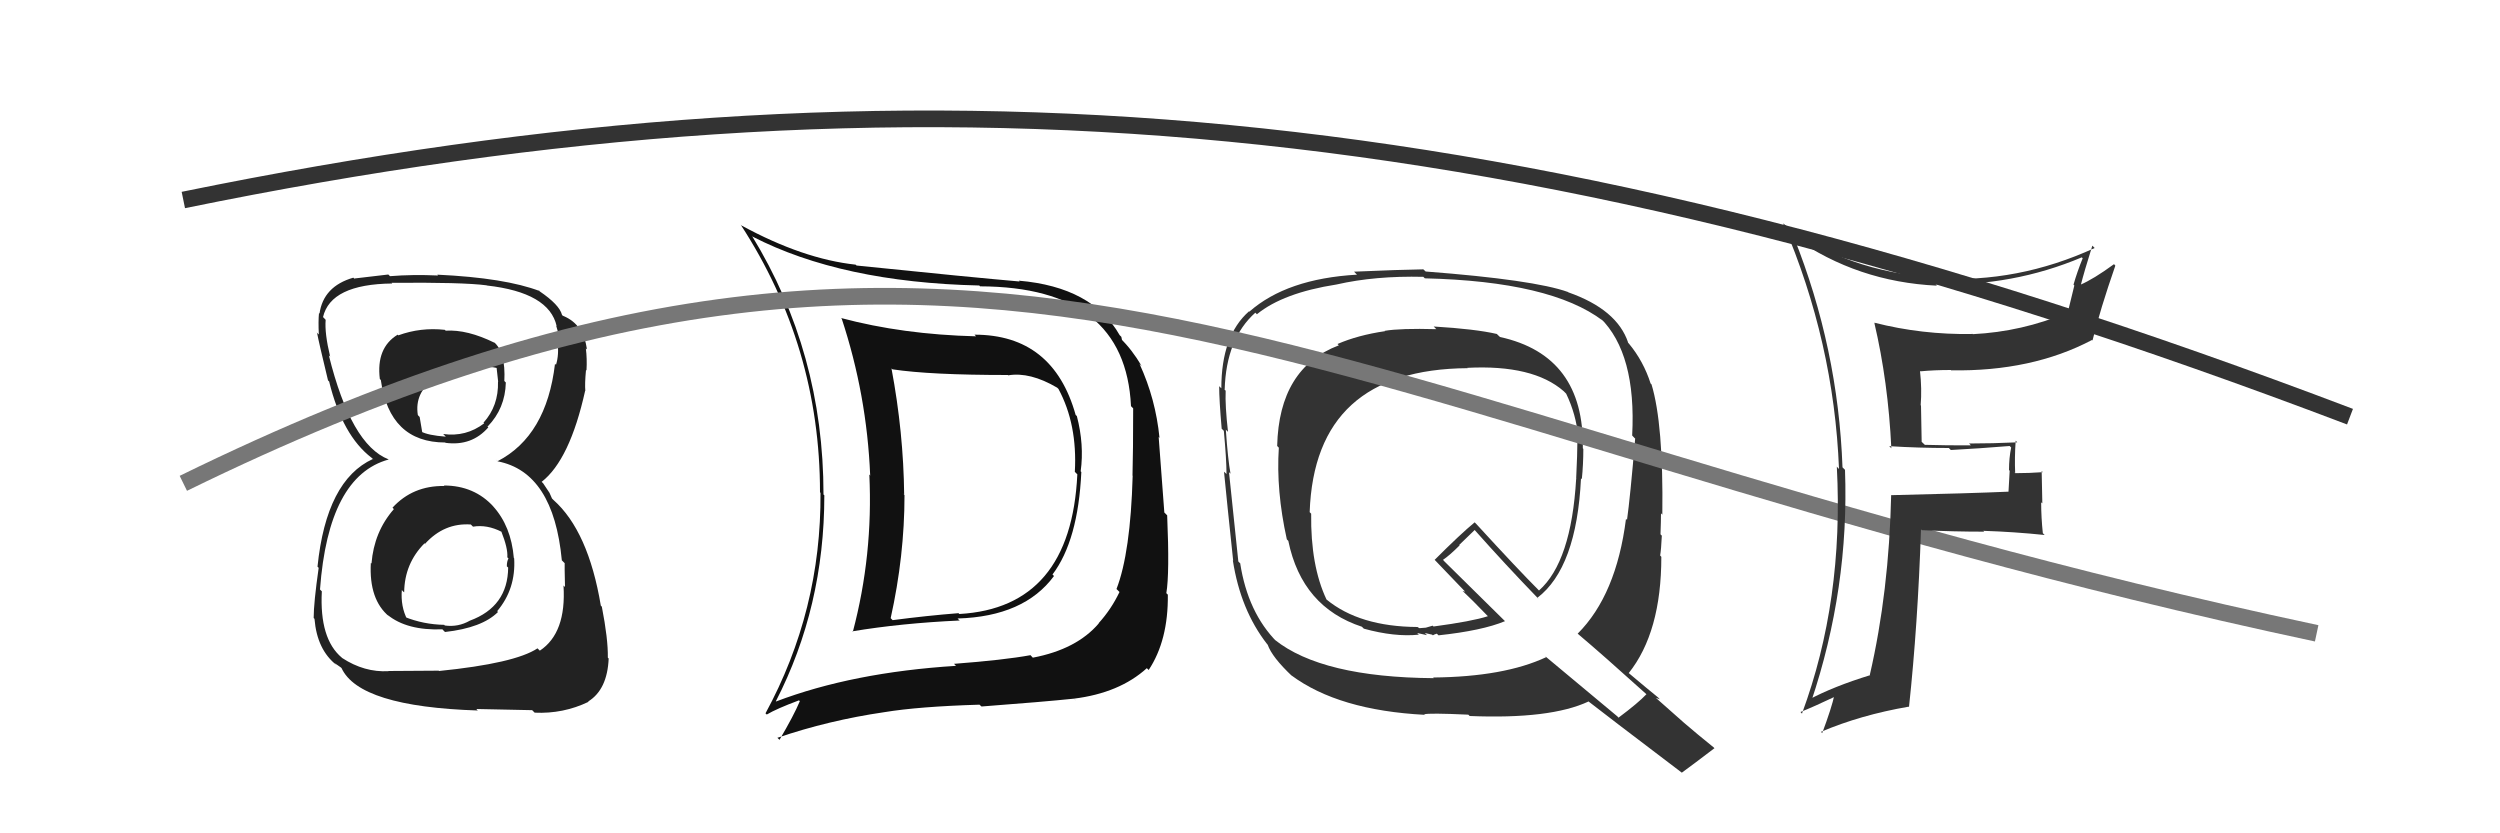 <svg xmlns="http://www.w3.org/2000/svg" width="150" height="50" viewBox="0,0,150,50"><path fill="#111" d="M58.50 20.11L58.58 20.20L58.57 20.18Q54.16 20.07 50.46 19.08L50.51 19.13L50.50 19.11Q52.01 23.68 52.21 28.51L52.25 28.56L52.16 28.47Q52.39 33.30 51.17 37.91L51.19 37.93L51.14 37.88Q54.08 37.39 57.58 37.23L57.50 37.16L57.46 37.11Q61.45 36.99 63.24 34.56L63.13 34.45L63.15 34.47Q64.69 32.43 64.88 28.32L64.91 28.35L64.84 28.28Q65.06 26.68 64.61 24.96L64.54 24.90L64.54 24.90Q63.19 20.08 58.47 20.08ZM46.64 42.17L46.60 42.13L46.55 42.08Q49.46 36.42 49.46 29.72L49.55 29.82L49.41 29.67Q49.41 21.15 45.11 14.14L45.15 14.19L45.16 14.20Q50.49 16.94 58.75 17.13L58.77 17.14L58.80 17.18Q67.52 17.21 67.86 24.37L68.02 24.53L67.99 24.50Q67.99 27.09 67.95 28.53L67.96 28.55L67.96 28.55Q67.83 33.17 66.99 35.34L67.05 35.40L67.17 35.52Q66.68 36.55 65.92 37.39L65.81 37.28L65.93 37.40Q64.60 38.96 61.97 39.46L61.94 39.43L61.83 39.31Q60.25 39.60 57.24 39.83L57.36 39.95L57.37 39.95Q51.16 40.34 46.56 42.09ZM64.53 42.02L64.52 42.00L64.43 41.92Q67.17 41.58 68.81 40.09L68.89 40.17L68.92 40.20Q70.10 38.42 70.07 35.68L70.07 35.68L69.98 35.59Q70.18 34.42 70.03 30.92L69.86 30.75L69.52 26.22L69.57 26.27Q69.34 23.94 68.38 21.85L68.33 21.79L68.50 21.96Q67.90 20.95 67.22 20.30L67.32 20.40L67.28 20.21L67.18 20.11Q65.54 17.22 61.13 16.84L61.15 16.86L61.18 16.89Q58.39 16.65 51.38 15.93L51.41 15.95L51.34 15.88Q48.18 15.54 44.49 13.53L44.47 13.51L44.44 13.48Q49.20 20.79 49.20 29.54L49.33 29.67L49.23 29.57Q49.28 36.63 45.93 42.80L45.98 42.85L46.01 42.87Q46.60 42.52 47.94 42.02L47.91 41.99L47.99 42.07Q47.64 42.91 46.77 44.39L46.67 44.29L46.64 44.27Q49.71 43.22 53.06 42.73L53.11 42.78L53.06 42.73Q55.12 42.39 58.77 42.28L58.78 42.29L58.89 42.39Q62.60 42.11 64.43 41.92ZM64.59 28.41L64.64 28.46L64.64 28.46Q64.26 36.46 57.56 36.84L57.49 36.77L57.51 36.79Q55.61 36.94 53.55 37.21L53.56 37.21L53.44 37.09Q54.27 33.36 54.27 29.71L54.15 29.58L54.25 29.68Q54.21 25.95 53.49 22.11L53.47 22.09L53.55 22.16Q55.79 22.50 60.47 22.50L60.43 22.46L60.49 22.52Q61.80 22.30 63.43 23.26L63.52 23.35L63.51 23.34Q64.65 25.46 64.49 28.31Z"/><path fill="#222" d="M26.75 29.25L26.76 29.26L26.66 29.16Q24.77 29.13 23.55 30.46L23.60 30.51L23.63 30.55Q22.44 31.91 22.29 33.81L22.29 33.81L22.25 33.78Q22.13 35.98 23.35 36.99L23.36 37.00L23.25 36.89Q24.41 37.84 26.55 37.76L26.57 37.79L26.70 37.92Q28.93 37.67 29.88 36.72L29.79 36.63L29.83 36.67Q30.96 35.33 30.85 33.50L30.71 33.36L30.83 33.48Q30.67 31.57 29.58 30.37L29.70 30.49L29.62 30.41Q28.46 29.13 26.63 29.13ZM26.61 19.71L26.58 19.68L26.69 19.79Q25.24 19.63 23.90 20.12L23.88 20.10L23.86 20.08Q22.56 20.87 22.79 22.74L22.81 22.76L22.85 22.80Q23.37 26.55 26.72 26.55L26.65 26.48L26.73 26.57Q28.31 26.78 29.30 25.64L29.15 25.49L29.26 25.59Q30.31 24.51 30.35 22.95L30.20 22.80L30.26 22.87Q30.35 21.12 29.62 20.51L29.55 20.44L29.68 20.57Q28.04 19.76 26.74 19.84ZM26.31 40.23L26.31 40.24L23.30 40.26L23.31 40.27Q21.86 40.35 20.53 39.48L20.47 39.42L20.51 39.46Q19.16 38.33 19.31 35.48L19.23 35.40L19.20 35.37Q19.70 28.56 23.32 27.57L23.35 27.60L23.31 27.56Q21.06 26.68 19.73 21.32L19.68 21.27L19.81 21.40Q19.47 19.99 19.54 19.19L19.41 19.05L19.38 19.03Q19.84 17.05 23.53 17.01L23.48 16.95L23.49 16.97Q27.75 16.93 29.20 17.12L29.19 17.11L29.21 17.13Q32.95 17.55 33.40 19.57L33.44 19.60L33.37 19.54Q33.59 20.25 33.59 20.63L33.59 20.63L33.45 20.50Q33.55 21.28 33.36 21.89L33.36 21.89L33.30 21.83Q32.79 26.15 29.86 27.67L29.74 27.56L29.86 27.68Q33.21 28.33 33.71 33.62L33.74 33.65L33.88 33.79Q33.87 33.93 33.90 35.22L33.91 35.23L33.81 35.13Q33.99 37.98 32.39 39.04L32.30 38.95L32.25 38.90Q30.90 39.80 26.34 40.26ZM28.64 42.60L28.58 42.54L31.93 42.61L32.08 42.76Q33.79 42.84 35.31 42.11L35.18 41.98L35.29 42.09Q36.44 41.38 36.52 39.51L36.56 39.55L36.47 39.46Q36.49 38.35 36.11 36.40L36.09 36.38L36.05 36.34Q35.30 31.86 33.21 30.00L33.12 29.91L32.97 29.57L32.83 29.36L32.59 29.00L32.50 28.91Q34.19 27.59 35.11 23.44L35.11 23.44L35.12 23.46Q35.08 23.04 35.16 22.20L35.20 22.24L35.19 22.23Q35.23 21.51 35.15 20.90L35.16 20.91L35.22 20.97Q35.01 19.47 33.83 18.97L33.87 19.01L33.90 19.00L33.76 18.94L33.72 18.89Q33.56 18.28 32.38 17.48L32.29 17.40L32.41 17.48L32.40 17.47Q30.31 16.67 26.24 16.48L26.26 16.50L26.28 16.53Q24.77 16.46 23.40 16.57L23.28 16.45L23.30 16.47Q22.55 16.56 21.26 16.71L21.30 16.76L21.20 16.66Q19.40 17.18 19.17 18.82L19.13 18.77L19.14 18.78Q19.09 19.27 19.13 20.07L18.99 19.93L19.02 19.95Q19.11 20.46 19.68 22.82L19.83 22.98L19.75 22.90Q20.55 26.14 22.30 27.47L22.41 27.57L22.39 27.56L22.37 27.54Q19.58 28.82 19.05 34.00L18.98 33.93L19.12 34.07Q18.82 36.17 18.82 37.08L18.82 37.08L18.87 37.13Q19.02 38.99 20.20 39.91L20.05 39.76L20.10 39.80Q20.20 39.87 20.47 40.06L20.47 40.07L20.49 40.08Q21.55 42.40 28.67 42.63ZM28.30 31.52L28.24 31.46L28.38 31.60Q29.22 31.46 30.10 31.91L30.16 31.98L30.08 31.89Q30.48 32.90 30.44 33.43L30.44 33.44L30.51 33.51Q30.41 33.67 30.41 33.98L30.50 34.06L30.49 34.05Q30.47 36.40 28.19 37.24L28.23 37.28L28.19 37.24Q27.49 37.64 26.69 37.53L26.64 37.48L26.66 37.49Q25.41 37.47 24.27 37.01L24.32 37.06L24.44 37.18Q24.03 36.39 24.11 35.40L24.18 35.48L24.25 35.54Q24.27 33.81 25.47 32.60L25.61 32.73L25.50 32.63Q26.65 31.36 28.25 31.47ZM28.45 21.97L28.63 22.14L28.57 22.08Q29.34 21.94 29.88 22.10L29.79 22.01L29.89 22.91L29.88 22.90Q29.92 24.35 29.01 25.36L28.96 25.31L29.05 25.40Q27.96 26.23 26.59 26.04L26.68 26.13L26.75 26.20Q25.68 26.12 25.26 25.89L25.26 25.89L25.34 25.97Q25.30 25.70 25.18 25.02L25.11 24.95L25.07 24.90Q24.86 23.55 26.08 22.71L26.02 22.66L26.15 22.79Q27.17 22.05 28.58 22.09Z"/><path fill="#333" d="M86.18 19.75L86.12 19.69L86.18 19.75Q84.03 19.69 83.08 19.85L83.19 19.96L83.10 19.87Q81.47 20.11 80.25 20.64L80.28 20.67L80.33 20.72Q76.74 22.08 76.63 26.76L76.76 26.89L76.73 26.86Q76.56 29.43 77.21 32.36L77.34 32.50L77.30 32.46Q78.12 36.43 81.73 37.61L81.68 37.57L81.83 37.72Q83.68 38.23 85.13 38.08L85.03 37.98L85.62 38.11L85.49 37.98Q85.74 38.04 85.93 38.08L85.99 38.14L85.97 38.12Q86.06 38.06 86.21 38.02L86.29 38.10L86.31 38.12Q88.93 37.84 90.30 37.27L90.27 37.24L86.66 33.68L86.58 33.59Q86.97 33.33 87.58 32.72L87.55 32.70L88.48 31.80L88.47 31.79Q90.30 33.85 92.28 35.90L92.35 35.97L92.24 35.87Q94.60 34.07 94.86 28.70L94.96 28.80L94.91 28.75Q95.00 27.85 95.00 26.94L94.99 26.92L94.97 26.90Q95.06 21.33 90.00 20.22L89.84 20.07L89.82 20.04Q88.53 19.74 86.02 19.59ZM98.94 41.80L98.82 41.68L98.79 41.65Q98.29 42.18 97.11 43.06L97.05 42.99L92.66 39.33L92.77 39.43Q90.25 40.61 85.99 40.65L85.86 40.52L86.03 40.69Q79.31 40.64 76.49 38.39L76.61 38.51L76.63 38.53Q74.87 36.76 74.41 33.79L74.39 33.78L74.30 33.69Q74.12 31.91 73.74 28.33L73.82 28.41L73.83 28.42Q73.67 27.53 73.55 25.78L73.58 25.81L73.68 25.91Q73.50 24.32 73.54 23.44L73.45 23.36L73.48 23.38Q73.57 20.32 75.32 18.76L75.43 18.87L75.42 18.85Q76.99 17.57 80.19 17.07L80.10 16.98L80.19 17.07Q82.51 16.54 85.40 16.61L85.54 16.75L85.49 16.70Q93.05 16.88 96.17 19.24L96.07 19.14L96.02 19.08Q98.19 21.22 97.93 26.13L98.07 26.28L98.11 26.31Q97.81 29.86 97.62 31.20L97.59 31.16L97.56 31.13Q96.98 35.70 94.66 38.02L94.62 37.98L94.73 38.08Q96.12 39.25 98.86 41.72ZM93.97 17.41L93.97 17.41L94.08 17.52Q92.05 16.79 85.54 16.29L85.54 16.29L85.40 16.16Q84.02 16.18 81.24 16.30L81.30 16.36L81.42 16.48Q77.21 16.72 74.96 18.70L74.90 18.64L74.94 18.68Q73.28 20.14 73.28 23.30L73.12 23.14L73.15 23.17Q73.15 24.00 73.30 25.71L73.28 25.70L73.43 25.85Q73.59 27.57 73.59 28.45L73.57 28.42L73.44 28.30Q73.61 30.06 73.99 33.64L73.93 33.58L73.97 33.62Q74.43 36.60 76.03 38.65L76.02 38.64L76.06 38.68Q76.32 39.43 77.54 40.58L77.45 40.49L77.48 40.52Q80.31 42.62 85.49 42.89L85.52 42.93L85.45 42.86Q85.71 42.77 88.10 42.88L88.27 43.05L88.18 42.96Q93.02 43.16 95.31 42.09L95.37 42.15L95.25 42.04Q96.19 42.78 100.91 46.36L100.91 46.36L100.91 46.36Q101.57 45.88 102.87 44.89L102.85 44.88L102.84 44.86Q101.81 44.03 101.01 43.34L101.00 43.33L99.35 41.87L99.59 41.96L99.49 41.85Q98.88 41.36 97.66 40.33L97.66 40.33L97.72 40.39Q99.68 37.94 99.68 33.41L99.68 33.41L99.61 33.33Q99.67 32.97 99.71 32.14L99.77 32.20L99.63 32.06Q99.66 31.22 99.66 30.80L99.65 30.79L99.74 30.88Q99.81 25.43 99.09 23.06L98.95 22.93L99.04 23.02Q98.61 21.67 97.73 20.61L97.66 20.54L97.69 20.56Q97.03 18.57 94.10 17.54ZM88.02 22.05L88.02 22.05L88.04 22.07Q91.99 21.87 93.82 23.47L93.82 23.47L93.97 23.62Q94.57 24.87 94.69 26.20L94.68 26.20L94.65 26.17Q94.64 27.34 94.57 28.71L94.62 28.76L94.57 28.72Q94.28 33.71 92.34 35.43L92.31 35.40L92.34 35.43Q91.08 34.17 88.57 31.43L88.53 31.39L88.48 31.34Q87.64 32.03 86.08 33.59L86.10 33.61L86.06 33.57Q86.77 34.32 87.91 35.50L87.91 35.50L87.77 35.46L87.75 35.45Q88.26 35.92 89.29 36.99L89.29 36.99L89.28 36.97Q88.33 37.28 86.01 37.59L85.96 37.54L85.55 37.66L85.16 37.69L85.05 37.62L85.05 37.62Q81.57 37.60 79.59 35.97L79.64 36.01L79.59 35.97Q78.63 33.94 78.67 30.82L78.61 30.76L78.58 30.73Q78.88 22.16 88.06 22.09Z"/><path d="M11 29 C60 5,78 25,139 38" stroke="#777" fill="none"/><path d="M11 12 C55 3,91 6,141 25" stroke="#333" fill="none"/><path fill="#333" d="M113.44 26.86L113.50 26.91L113.35 26.77Q115.11 26.88 116.93 26.88L116.94 26.89L117.05 27.00Q118.75 26.91 120.58 26.76L120.69 26.87L120.67 26.85Q120.54 27.48 120.54 28.20L120.58 28.25L120.51 29.50L120.51 29.50Q118.24 29.60 113.48 29.71L113.48 29.71L113.47 29.70Q113.34 35.51 112.19 40.49L112.33 40.63L112.21 40.51Q110.00 41.19 108.51 41.99L108.61 42.09L108.66 42.13Q110.96 35.30 110.70 28.19L110.73 28.22L110.55 28.04Q110.29 20.89 107.63 14.23L107.62 14.22L107.65 14.25Q111.45 16.91 116.21 17.14L116.16 17.08L116.13 17.06Q120.76 17.19 124.91 15.44L124.98 15.52L124.96 15.50Q124.64 16.28 124.41 17.08L124.46 17.13L124.05 18.81L124.01 18.77Q121.33 19.90 118.37 20.05L118.23 19.92L118.35 20.04Q115.31 20.09 112.46 19.36L112.56 19.46L112.46 19.37Q113.29 22.90 113.48 26.90ZM125.56 14.76L125.51 14.71L125.68 14.88Q121.06 17.00 116.19 16.70L116.05 16.56L116.15 16.66Q110.76 16.30 107.03 13.44L107.10 13.51L106.98 13.39Q110.04 20.52 110.34 28.14L110.20 27.99L110.21 28.01Q110.63 36.03 108.12 42.81L108.14 42.84L108.03 42.72Q108.79 42.42 110.16 41.77L110.13 41.74L110.07 41.68Q109.90 42.47 109.33 43.99L109.34 44.00L109.26 43.91Q111.63 42.90 114.52 42.40L114.49 42.37L114.54 42.42Q115.07 37.47 115.26 31.76L115.44 31.94L115.31 31.81Q117.23 31.90 119.05 31.90L118.95 31.79L119.01 31.85Q120.86 31.91 122.68 32.10L122.67 32.09L122.57 31.99Q122.47 31.05 122.47 30.14L122.54 30.20L122.50 28.26L122.57 28.33Q121.75 28.39 120.91 28.39L120.79 28.27L120.91 28.38Q120.87 27.47 120.94 26.44L121.04 26.54L121.04 26.54Q119.55 26.61 118.14 26.61L118.18 26.64L118.25 26.72Q116.86 26.73 115.49 26.69L115.30 26.51L115.26 24.33L115.24 24.32Q115.32 23.33 115.20 22.26L115.22 22.27L115.22 22.28Q116.06 22.20 117.05 22.20L117.18 22.34L117.07 22.22Q121.91 22.30 125.52 20.40L125.52 20.40L125.55 20.43Q126.01 18.56 126.92 15.94L126.86 15.87L126.84 15.85Q125.61 16.75 124.81 17.09L124.85 17.14L124.84 17.13Q125.05 16.30 125.54 14.74Z"/></svg>